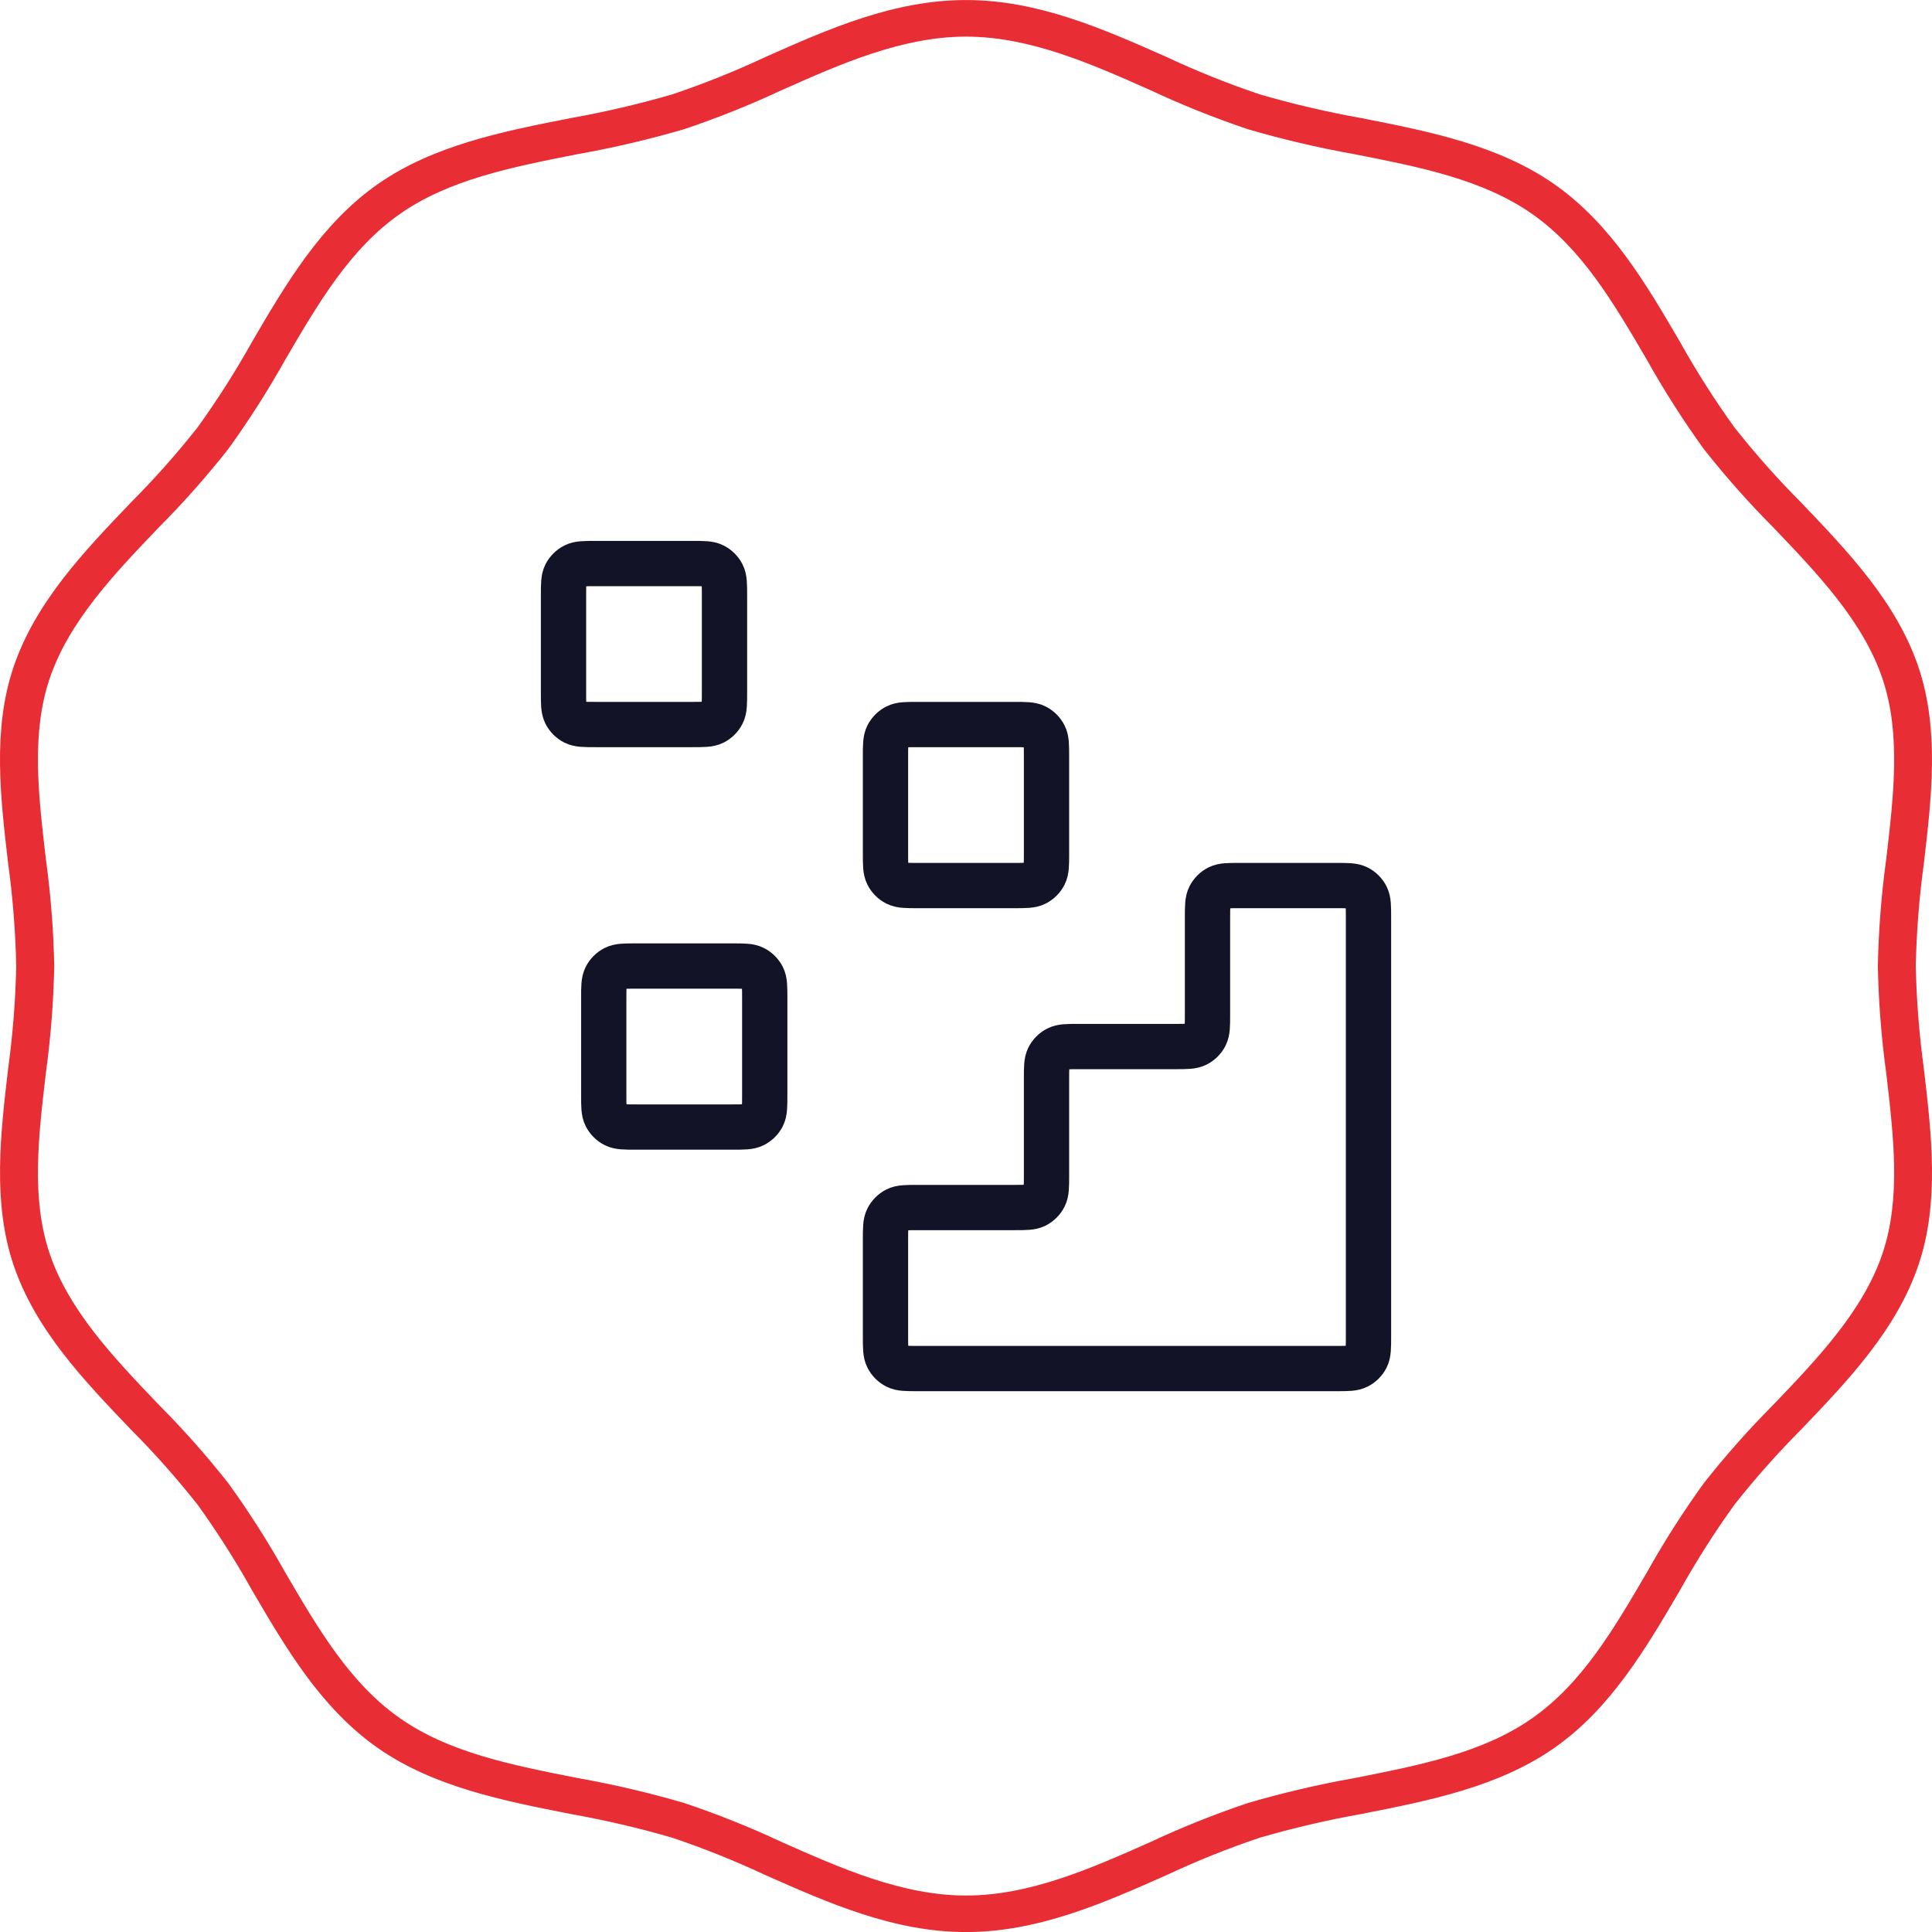 <?xml version="1.0" encoding="UTF-8"?>
<svg xmlns="http://www.w3.org/2000/svg" width="64" height="64" viewBox="0 0 64 64" fill="none">
  <path d="M44.267 45.335C44.64 45.335 44.827 45.335 44.969 45.262C45.095 45.198 45.197 45.096 45.261 44.971C45.333 44.828 45.333 44.641 45.333 44.268V30.401C45.333 30.028 45.333 29.841 45.261 29.699C45.197 29.573 45.095 29.471 44.969 29.407C44.827 29.335 44.64 29.335 44.267 29.335L41.067 29.335C40.693 29.335 40.507 29.335 40.364 29.407C40.239 29.471 40.137 29.573 40.073 29.699C40 29.841 40 30.028 40 30.401V33.601C40 33.975 40 34.161 39.927 34.304C39.864 34.429 39.761 34.531 39.636 34.595C39.493 34.668 39.307 34.668 38.933 34.668H35.733C35.36 34.668 35.173 34.668 35.031 34.741C34.905 34.804 34.803 34.907 34.739 35.032C34.667 35.175 34.667 35.361 34.667 35.735V38.935C34.667 39.308 34.667 39.495 34.594 39.637C34.53 39.763 34.428 39.865 34.303 39.929C34.16 40.001 33.973 40.001 33.6 40.001H30.4C30.027 40.001 29.84 40.001 29.697 40.074C29.572 40.138 29.47 40.24 29.406 40.365C29.333 40.508 29.333 40.695 29.333 41.068V44.268C29.333 44.641 29.333 44.828 29.406 44.971C29.47 45.096 29.572 45.198 29.697 45.262C29.84 45.335 30.027 45.335 30.4 45.335L44.267 45.335Z" stroke="#131327" stroke-width="1.5" stroke-linecap="round" stroke-linejoin="round"></path>
  <path d="M29.333 25.068C29.333 24.695 29.333 24.508 29.406 24.365C29.47 24.24 29.572 24.138 29.697 24.074C29.84 24.001 30.027 24.001 30.4 24.001H33.6C33.973 24.001 34.16 24.001 34.303 24.074C34.428 24.138 34.53 24.24 34.594 24.365C34.667 24.508 34.667 24.695 34.667 25.068V28.268C34.667 28.641 34.667 28.828 34.594 28.971C34.53 29.096 34.428 29.198 34.303 29.262C34.16 29.335 33.973 29.335 33.6 29.335H30.4C30.027 29.335 29.84 29.335 29.697 29.262C29.572 29.198 29.47 29.096 29.406 28.971C29.333 28.828 29.333 28.641 29.333 28.268V25.068Z" stroke="#131327" stroke-width="1.5" stroke-linecap="round" stroke-linejoin="round"></path>
  <path d="M20 33.068C20 32.695 20 32.508 20.073 32.365C20.137 32.24 20.239 32.138 20.364 32.074C20.507 32.001 20.693 32.001 21.067 32.001H24.267C24.64 32.001 24.827 32.001 24.969 32.074C25.095 32.138 25.197 32.24 25.261 32.365C25.333 32.508 25.333 32.695 25.333 33.068V36.268C25.333 36.641 25.333 36.828 25.261 36.971C25.197 37.096 25.095 37.198 24.969 37.262C24.827 37.335 24.64 37.335 24.267 37.335H21.067C20.693 37.335 20.507 37.335 20.364 37.262C20.239 37.198 20.137 37.096 20.073 36.971C20 36.828 20 36.641 20 36.268V33.068Z" stroke="#131327" stroke-width="1.5" stroke-linecap="round" stroke-linejoin="round"></path>
  <path d="M18.667 19.735C18.667 19.361 18.667 19.175 18.739 19.032C18.803 18.907 18.905 18.805 19.031 18.741C19.173 18.668 19.36 18.668 19.733 18.668H22.933C23.307 18.668 23.494 18.668 23.636 18.741C23.762 18.805 23.863 18.907 23.927 19.032C24 19.175 24 19.361 24 19.735V22.935C24 23.308 24 23.495 23.927 23.637C23.863 23.763 23.762 23.865 23.636 23.929C23.494 24.001 23.307 24.001 22.933 24.001H19.733C19.36 24.001 19.173 24.001 19.031 23.929C18.905 23.865 18.803 23.763 18.739 23.637C18.667 23.495 18.667 23.308 18.667 22.935V19.735Z" stroke="#131327" stroke-width="1.5" stroke-linecap="round" stroke-linejoin="round"></path>
  <path d="M32.001 64.002C29.609 64.002 27.446 63.041 25.354 62.114C24.352 61.645 23.324 61.232 22.275 60.879C21.168 60.556 20.044 60.294 18.909 60.092C16.67 59.651 14.355 59.196 12.501 57.894C10.63 56.58 9.468 54.593 8.344 52.671C7.799 51.694 7.198 50.751 6.544 49.843C5.857 48.972 5.12 48.142 4.337 47.356C2.78 45.729 1.169 44.046 0.444 41.892C-0.248 39.829 0.014 37.58 0.269 35.405C0.424 34.276 0.513 33.14 0.538 32.001C0.513 30.862 0.424 29.726 0.269 28.597C0.014 26.422 -0.25 24.173 0.444 22.11C1.169 19.956 2.78 18.271 4.337 16.645C5.12 15.86 5.857 15.03 6.544 14.159C7.198 13.252 7.799 12.308 8.344 11.332C9.468 9.411 10.63 7.424 12.501 6.109C14.354 4.807 16.67 4.351 18.909 3.911C20.044 3.709 21.168 3.446 22.275 3.124C23.324 2.771 24.352 2.358 25.354 1.889C27.445 0.959 29.608 0.001 32 0.001C34.392 0.001 36.555 0.962 38.646 1.889C39.648 2.358 40.677 2.771 41.725 3.124C42.832 3.446 43.956 3.709 45.091 3.911C47.33 4.351 49.645 4.807 51.499 6.109C53.37 7.422 54.532 9.409 55.656 11.332C56.201 12.308 56.802 13.252 57.456 14.159C58.143 15.029 58.88 15.859 59.662 16.645C61.22 18.273 62.83 19.956 63.556 22.11C64.248 24.173 63.986 26.422 63.731 28.597C63.577 29.726 63.487 30.862 63.462 32.001C63.487 33.14 63.577 34.276 63.731 35.405C63.986 37.58 64.25 39.829 63.556 41.892C62.831 44.046 61.22 45.731 59.663 47.357C58.88 48.142 58.144 48.973 57.457 49.843C56.803 50.751 56.202 51.694 55.656 52.671C54.532 54.592 53.371 56.578 51.5 57.894C49.646 59.196 47.33 59.651 45.091 60.092C43.956 60.294 42.833 60.556 41.726 60.878C40.677 61.231 39.649 61.644 38.647 62.114C36.556 63.041 34.393 64.002 32.001 64.002ZM32.001 1.213C29.884 1.213 27.847 2.117 25.882 2.992C24.834 3.481 23.76 3.911 22.664 4.279C21.512 4.616 20.343 4.891 19.162 5.101C16.959 5.535 14.875 5.945 13.243 7.091C11.593 8.249 10.548 10.036 9.442 11.928C8.873 12.945 8.245 13.928 7.563 14.873C6.847 15.781 6.079 16.648 5.263 17.468C3.798 18.999 2.283 20.583 1.643 22.484C1.032 24.297 1.269 26.319 1.52 28.462C1.681 29.636 1.773 30.818 1.797 32.002C1.773 33.187 1.681 34.369 1.52 35.543C1.269 37.682 1.032 39.706 1.643 41.521C2.283 43.422 3.798 45.005 5.263 46.537C6.079 47.357 6.847 48.224 7.563 49.133C8.245 50.077 8.873 51.061 9.442 52.078C10.548 53.969 11.593 55.756 13.243 56.914C14.876 58.061 16.956 58.471 19.162 58.905C20.344 59.115 21.513 59.39 22.665 59.727C23.761 60.095 24.835 60.524 25.882 61.014C27.85 61.888 29.885 62.792 32.002 62.792C34.119 62.792 36.155 61.888 38.122 61.014C39.169 60.524 40.243 60.095 41.339 59.727C42.491 59.39 43.66 59.116 44.841 58.906C47.043 58.472 49.128 58.062 50.761 56.915C52.41 55.757 53.455 53.97 54.561 52.078C55.13 51.061 55.758 50.078 56.44 49.133C57.156 48.225 57.924 47.358 58.74 46.538C60.205 45.007 61.721 43.423 62.361 41.522C62.971 39.709 62.734 37.687 62.483 35.544C62.322 34.37 62.23 33.188 62.206 32.004C62.23 30.82 62.322 29.637 62.483 28.464C62.734 26.324 62.971 24.301 62.361 22.486C61.721 20.584 60.205 19.001 58.74 17.469C57.924 16.649 57.156 15.782 56.44 14.874C55.758 13.929 55.13 12.946 54.561 11.929C53.455 10.037 52.41 8.251 50.76 7.092C49.127 5.946 47.047 5.536 44.841 5.103C43.66 4.892 42.49 4.618 41.338 4.281C40.243 3.912 39.169 3.483 38.122 2.993C36.153 2.117 34.117 1.213 32.001 1.213Z" fill="#E82E34"></path>
</svg>
